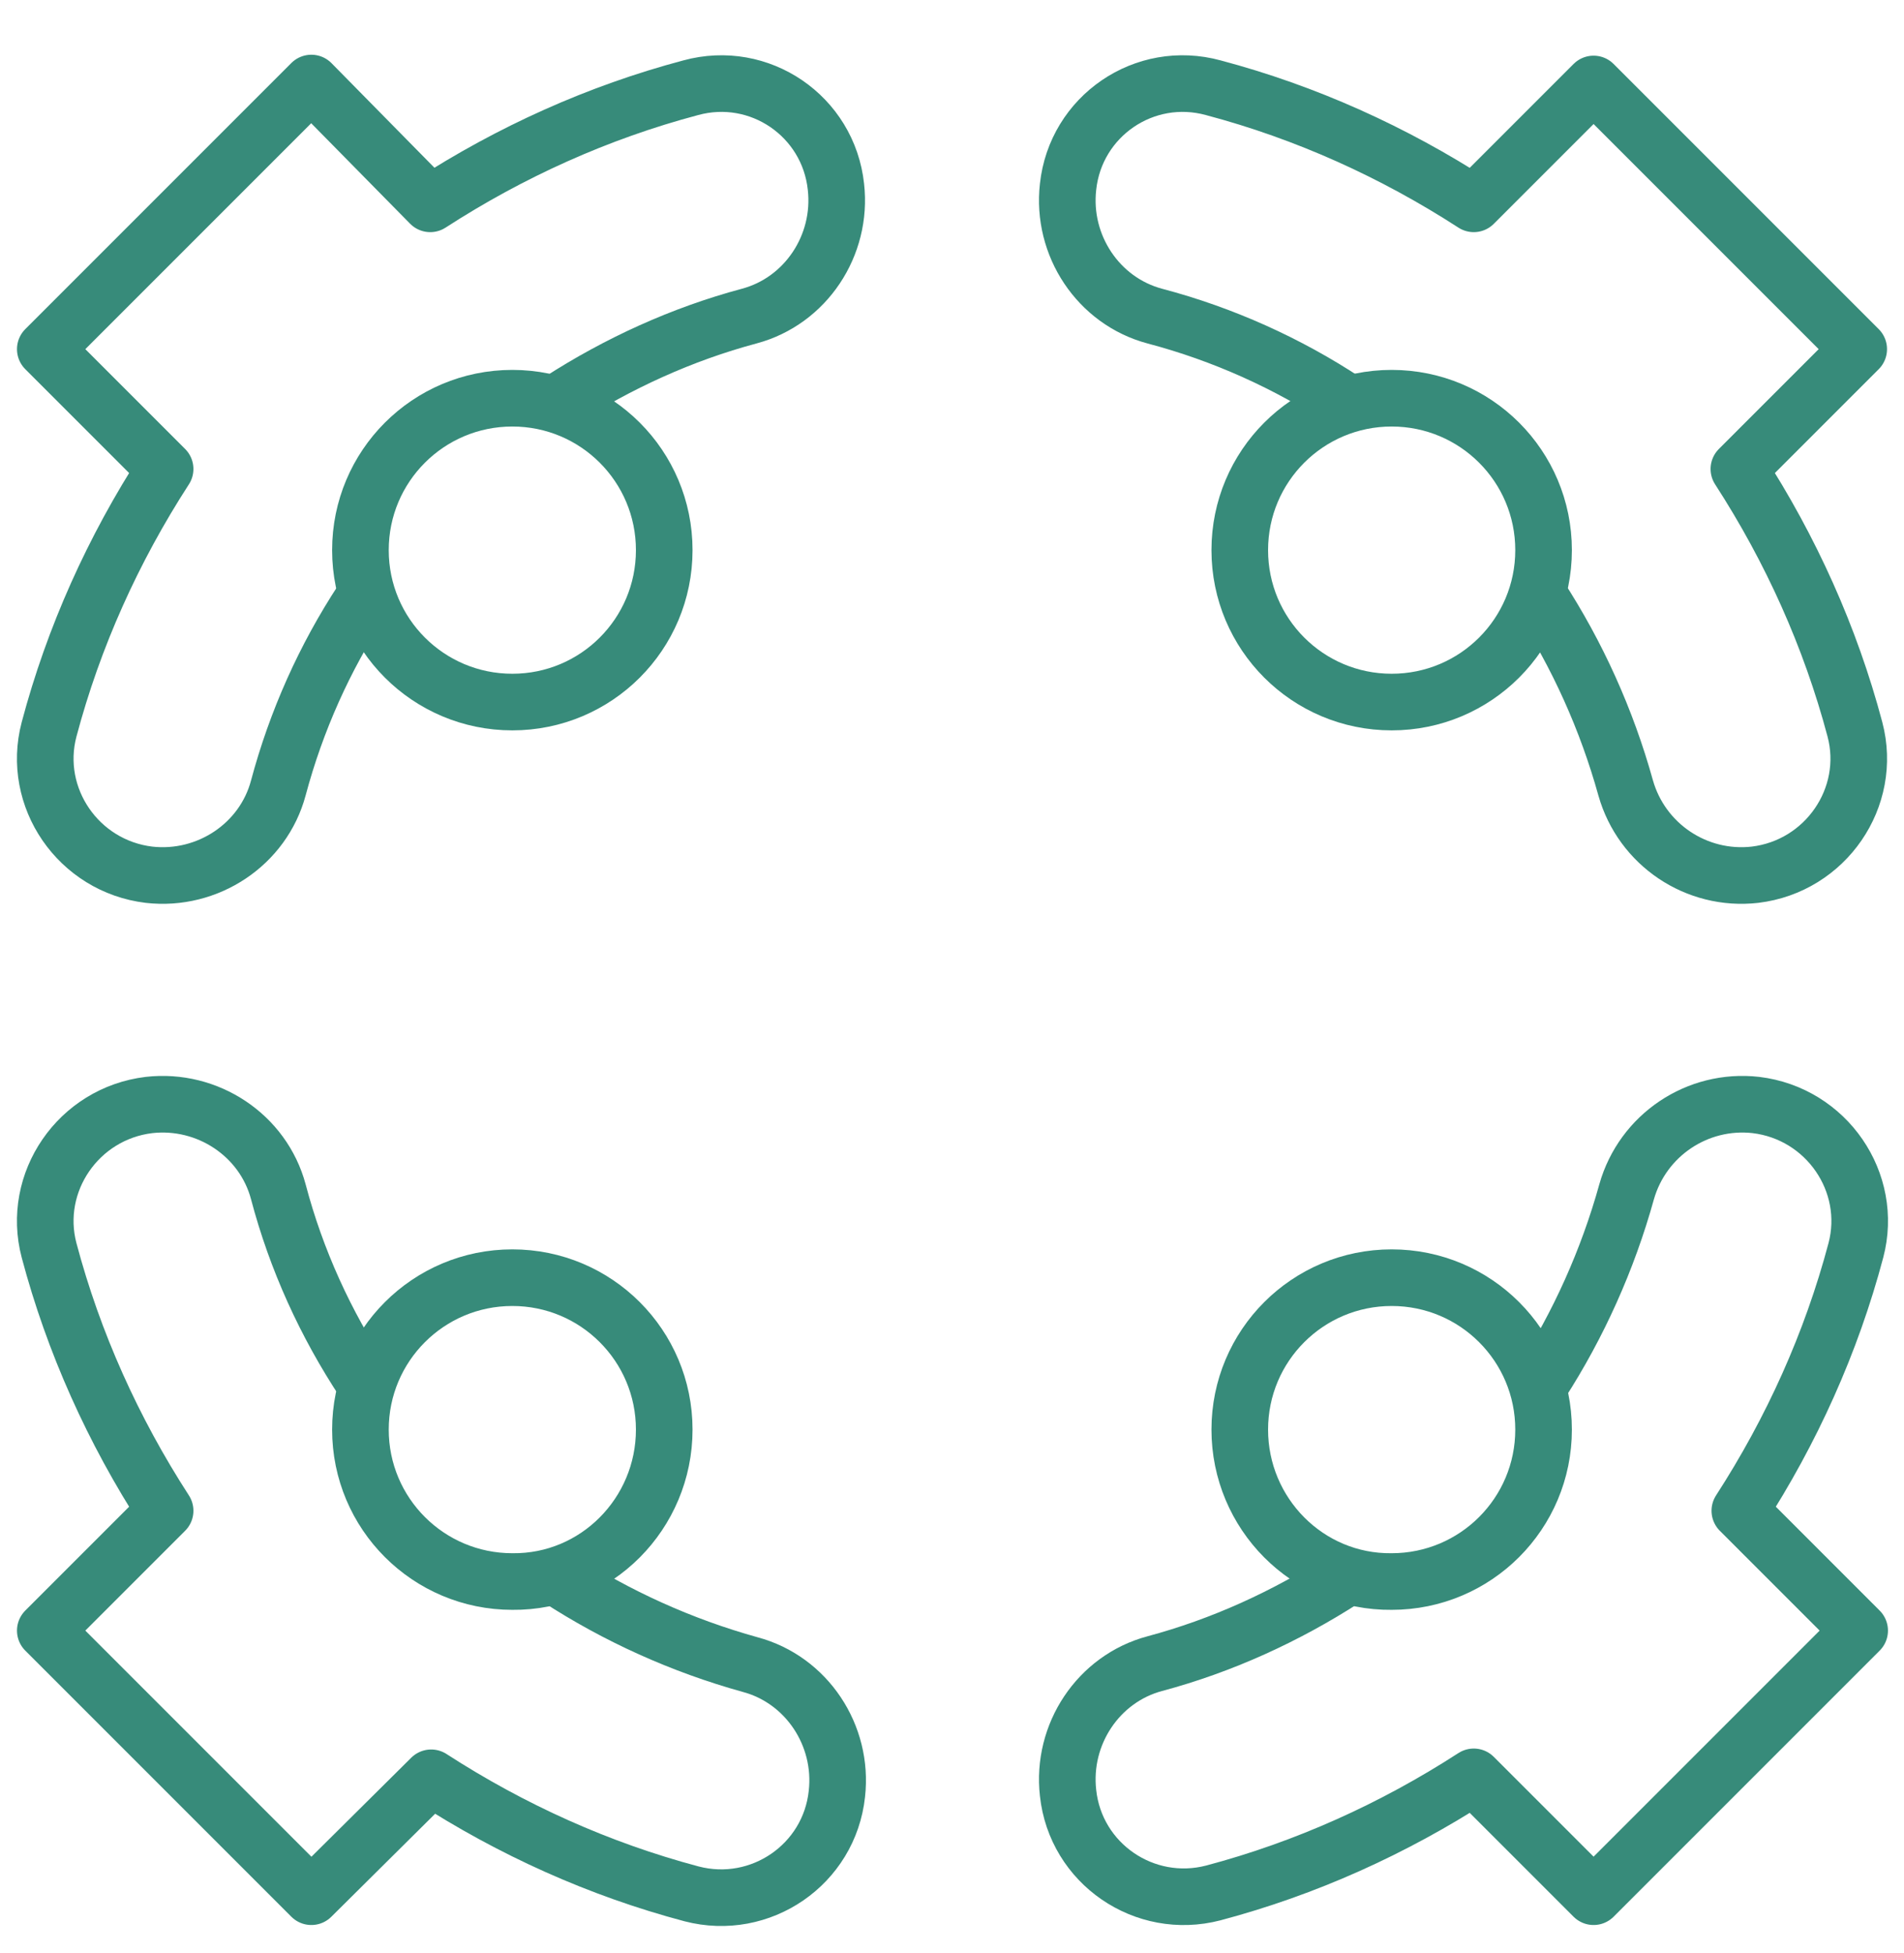 <?xml version="1.0" encoding="utf-8"?>
<!-- Generator: Adobe Illustrator 28.0.0, SVG Export Plug-In . SVG Version: 6.00 Build 0)  -->
<svg version="1.1" id="Layer_1" xmlns="http://www.w3.org/2000/svg" xmlns:xlink="http://www.w3.org/1999/xlink" x="0px" y="0px"
	 viewBox="0 0 201.8 207" style="enable-background:new 0 0 201.8 207;" xml:space="preserve">
<style type="text/css">
	.st0{fill:#FFFFFF;}
	.st1{clip-path:url(#SVGID_00000170264191579595693350000000187776898253031096_);}
	.st2{fill:none;stroke:#0C2573;stroke-width:16;stroke-linecap:round;stroke-linejoin:round;stroke-miterlimit:10;}
	.st3{fill:#0C2573;}
	.st4{fill:#657299;}
	.st5{fill:none;stroke:#0C2573;stroke-width:4;stroke-linecap:round;stroke-linejoin:round;stroke-miterlimit:10;}
	.st6{fill:none;stroke:#0C2573;stroke-width:4;stroke-linecap:round;stroke-linejoin:round;stroke-miterlimit:22.926;}
	.st7{fill:none;stroke:#0C2573;stroke-width:4;stroke-miterlimit:10;}
	.st8{fill:none;stroke:#0C2573;stroke-width:4;stroke-linecap:square;stroke-miterlimit:10;}
	.st9{clip-path:url(#SVGID_00000137113614970277738480000012320517920293897632_);}
	.st10{clip-path:url(#SVGID_00000080182723929921225470000002134864221160977826_);}
	.st11{fill:none;stroke:#0C2573;stroke-width:4;stroke-linecap:round;stroke-linejoin:round;}
	.st12{fill:none;stroke:#FE461D;stroke-width:6;stroke-linecap:round;stroke-linejoin:round;}
	.st13{fill:none;stroke:#C0C0C0;stroke-miterlimit:10;}
	.st14{fill:#378B7A;}
	.st15{fill:#153F37;}
	.st16{fill:#597EAA;}
	.st17{fill:#133156;}
	.st18{fill:#ACACAC;}
	.st19{fill:#686868;}
	.st20{fill:#DFDFDE;}
	.st21{fill:none;stroke:#378B7A;stroke-width:6;stroke-linecap:round;stroke-linejoin:round;stroke-miterlimit:10;}
	.st22{clip-path:url(#SVGID_00000010279486408974208560000010369931759525278643_);}
	.st23{fill:none;stroke:#0C2573;stroke-width:16;stroke-linecap:round;stroke-linejoin:round;stroke-miterlimit:22.926;}
	.st24{fill:none;stroke:#0C2573;stroke-width:4;stroke-linecap:round;stroke-linejoin:round;stroke-miterlimit:22.926;}
	.st25{fill:none;stroke:#0C2573;stroke-width:4;stroke-linecap:round;stroke-miterlimit:10;}
	.st26{clip-path:url(#SVGID_00000149349465136728795200000010027067538936506010_);}
	.st27{clip-path:url(#SVGID_00000155109233340164556890000005162773736293368200_);}
	.st28{fill:none;stroke:#0C2573;stroke-width:4;stroke-linecap:round;stroke-linejoin:round;stroke-miterlimit:2.613;}
	.st29{fill:none;stroke:#0C2573;stroke-width:4;stroke-miterlimit:1.5;}
	.st30{clip-path:url(#SVGID_00000121276647146651218260000017805930755470961081_);}
	.st31{clip-path:url(#SVGID_00000026134422708344878070000009525366661621496456_);}
	.st32{clip-path:url(#SVGID_00000023277852799174491780000012280937833349706406_);}
	.st33{clip-path:url(#SVGID_00000163043972518632260720000010702975295428432538_);}
	.st34{clip-path:url(#SVGID_00000103980940560839791190000014724707973632431026_);}
	.st35{clip-path:url(#SVGID_00000072964759446844175410000017509102435514677120_);}
	.st36{clip-path:url(#SVGID_00000042707472416465715770000012455185510948482689_);}
	.st37{clip-path:url(#SVGID_00000021821463828176070490000015562054680203112099_);}
	.st38{clip-path:url(#SVGID_00000084514213400485771920000002238775514675339422_);}
	.st39{clip-path:url(#SVGID_00000154404248940863479940000011617023403819511483_);}
	.st40{clip-path:url(#SVGID_00000063622871459653771260000016554623581870905994_);}
	.st41{fill:none;stroke:#0C2573;stroke-width:4;}
	.st42{clip-path:url(#SVGID_00000003806280052577569110000014486650674011714988_);}
	.st43{clip-path:url(#SVGID_00000165212477806018286970000003794622511191423164_);}
	.st44{fill:none;stroke:#0C2573;stroke-width:4;stroke-linejoin:round;stroke-miterlimit:10;}
	.st45{clip-path:url(#SVGID_00000124156155872196415970000010963962322793800111_);}
	.st46{clip-path:url(#SVGID_00000039839964382409272370000016770384461032091035_);}
	.st47{clip-path:url(#SVGID_00000087376919819645357860000007735243197517744287_);}
	.st48{clip-path:url(#SVGID_00000176023402741082681330000006900083474102956424_);}
	.st49{clip-path:url(#SVGID_00000034804772089336587330000015786731767562465439_);}
	.st50{clip-path:url(#SVGID_00000096036532491194960000000012969997018012107148_);}
	.st51{clip-path:url(#SVGID_00000106860868740365825710000011486642704478769081_);}
	.st52{clip-path:url(#SVGID_00000135666142452804120190000007440820885390742439_);}
	.st53{fill:none;stroke:#0C2573;stroke-width:16;stroke-miterlimit:10;}
	.st54{clip-path:url(#SVGID_00000021110463262194501450000001711472903485579907_);}
	.st55{clip-path:url(#SVGID_00000023280100276289189830000014980006136877829279_);}
	.st56{clip-path:url(#SVGID_00000132801888623358359570000006845002444107983018_);}
	.st57{clip-path:url(#SVGID_00000015320601477221999120000009247698412000977342_);}
	.st58{clip-path:url(#SVGID_00000075126838185891915530000015093841895597668488_);}
	.st59{clip-path:url(#SVGID_00000083084861147403258320000014302696310870576521_);}
	.st60{clip-path:url(#SVGID_00000119115644185609308260000009401324344764083356_);}
</style>
<g id="community_00000091712087391179375570000014379723571870146946_">
	<path id="path_444_00000101074214251454796880000014364392004828492734_" class="st21" d="M59.3,42.5c6.2-4,13-7.1,20.1-9
		c6-1.6,9.9-7.5,9.2-13.7c-0.8-7.5-8.1-12.5-15.4-10.5c-9.8,2.6-19.1,6.8-27.6,12.3L33,8.8L4.8,37l12.7,12.7
		C12,58.2,7.8,67.5,5.2,77.3c-1.9,7.2,3.1,14.5,10.6,15.4c6.2,0.7,12.1-3.2,13.7-9.2c1.9-7.1,4.9-13.8,8.9-19.9"/>
	<path id="path_445_00000128480549932863596890000011091437132664208014_" class="st21" d="M70.4,58.3c0,8.9-7.2,16.1-16.1,16.1
		c-8.9,0-16.1-7.2-16.1-16.1c0-8.9,7.2-16.1,16.1-16.1C63.2,42.2,70.4,49.4,70.4,58.3z"/>
	<path id="path_446_00000065782706450646554440000002781019386837627577_" class="st21" d="M142.7,42.6c-6.2-4.1-13.1-7.2-20.3-9.1
		c-6-1.6-9.9-7.5-9.2-13.7c0.8-7.5,8.1-12.5,15.4-10.5c9.8,2.6,19.1,6.8,27.6,12.3l12.7-12.7L197,37l-12.7,12.7
		c5.5,8.5,9.7,17.8,12.3,27.6c1.9,7.2-3.1,14.5-10.6,15.4c-6.2,0.7-12-3.2-13.7-9.2c-2-7.2-5.1-14.1-9.2-20.4"/>
	<path id="path_447_00000088129264108038777530000010733814649908025220_" class="st21" d="M131.4,58.3c0,8.9,7.2,16.1,16.1,16.1
		c8.9,0,16.1-7.2,16.1-16.1c0-8.9-7.2-16.1-16.1-16.1C138.6,42.2,131.4,49.4,131.4,58.3z"/>
	<path id="path_448_00000028300302606445168690000000969660166050776253_" class="st21" d="M59.1,167.2c6.3,4.1,13.2,7.2,20.4,9.2
		c6,1.6,9.9,7.5,9.2,13.7c-0.8,7.5-8.1,12.5-15.4,10.6c-9.8-2.6-19.1-6.8-27.6-12.3L33,201L4.8,172.8l12.7-12.7
		c-5.5-8.5-9.7-17.8-12.3-27.6c-1.9-7.2,3.1-14.5,10.6-15.4c6.2-0.7,12.1,3.2,13.7,9.2c1.9,7.2,5,14,9.1,20.2"/>
	<path id="path_449_00000050663170262157498250000009576738337975628183_" class="st21" d="M70.4,151.5c0-8.9-7.2-16.1-16.1-16.1
		c-8.9,0-16.1,7.2-16.1,16.1c0,8.9,7.2,16.1,16.1,16.1C63.2,167.7,70.4,160.4,70.4,151.5z"/>
	<path id="path_450_00000034793379255561414380000016728137679230507920_" class="st21" d="M142.5,167.3c-6.2,4-13,7.1-20.1,9
		c-6,1.6-9.9,7.5-9.2,13.7c0.8,7.5,8.1,12.5,15.4,10.6c9.8-2.6,19.1-6.8,27.6-12.3l12.7,12.7l28.2-28.2l-12.7-12.7
		c5.5-8.5,9.7-17.8,12.3-27.6c1.9-7.2-3.1-14.5-10.6-15.4c-6.2-0.7-12,3.2-13.7,9.2c-2,7.2-5.1,14.1-9.1,20.3"/>
	<path id="path_451_00000165236627991859575820000014280571006419073697_" class="st21" d="M131.4,151.5c0-8.9,7.2-16.1,16.1-16.1
		c8.9,0,16.1,7.2,16.1,16.1c0,8.9-7.2,16.1-16.1,16.1C138.6,167.7,131.4,160.4,131.4,151.5z"/>
</g>
</svg>
